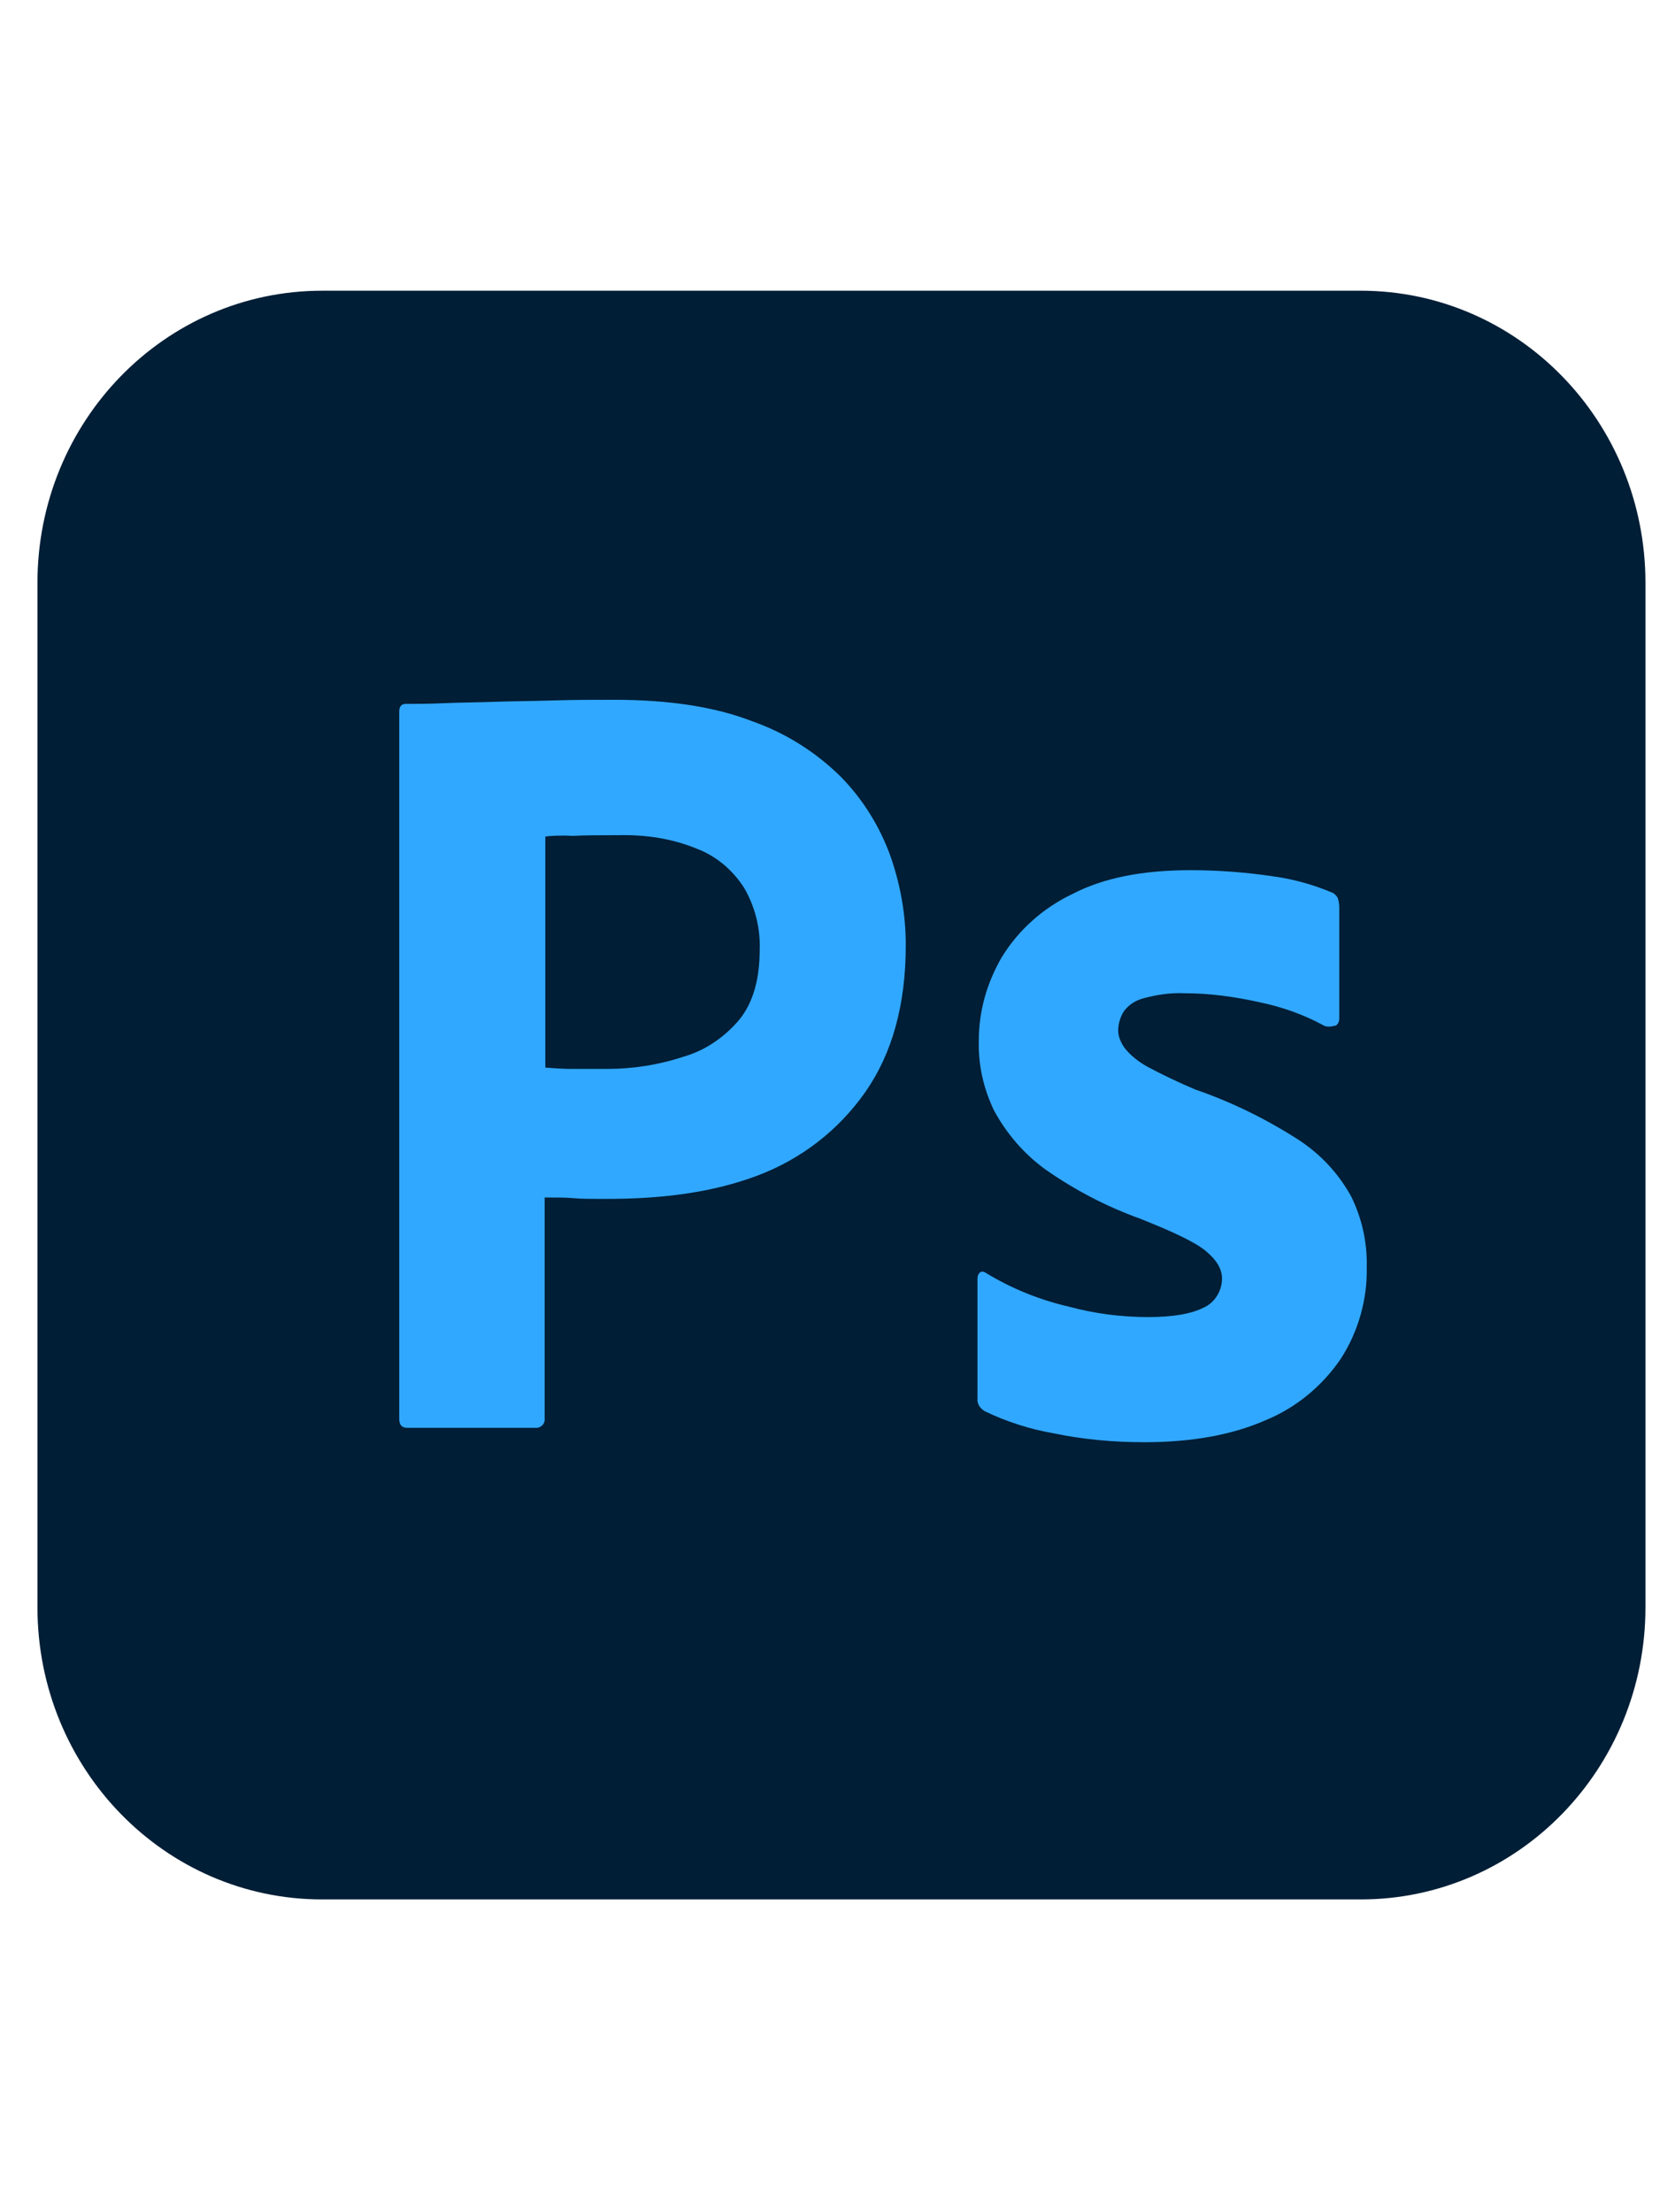 <?xml version="1.0" encoding="UTF-8"?>
<svg xmlns="http://www.w3.org/2000/svg" width="25" height="33" viewBox="0 0 25 33" fill="none">
  <g clip-path="url(#clip0_1136_4124)">
    <path d="M4.809 4.337H20.309C22.659 4.337 24.559 6.286 24.559 8.696V23.978C24.559 26.388 22.659 28.337 20.309 28.337H4.809C2.459 28.337 0.559 26.388 0.559 23.978V8.696C0.559 6.286 2.459 4.337 4.809 4.337Z" fill="#001E36"></path>
    <path d="M5.959 21.168V10.614C5.959 10.542 5.989 10.501 6.059 10.501C6.229 10.501 6.389 10.501 6.619 10.491C6.859 10.48 7.109 10.48 7.379 10.47C7.649 10.46 7.939 10.46 8.249 10.45C8.559 10.44 8.859 10.44 9.159 10.44C9.979 10.44 10.659 10.542 11.219 10.757C11.719 10.932 12.179 11.219 12.559 11.598C12.879 11.927 13.129 12.327 13.289 12.768C13.439 13.198 13.519 13.639 13.519 14.101C13.519 14.983 13.319 15.711 12.919 16.286C12.519 16.86 11.959 17.291 11.309 17.537C10.629 17.793 9.879 17.886 9.059 17.886C8.819 17.886 8.659 17.886 8.559 17.875C8.459 17.865 8.319 17.865 8.129 17.865V21.157C8.139 21.229 8.089 21.291 8.019 21.301C8.009 21.301 7.999 21.301 7.979 21.301H6.079C5.999 21.301 5.959 21.26 5.959 21.168ZM8.139 12.48V15.927C8.279 15.937 8.409 15.947 8.529 15.947H9.059C9.449 15.947 9.839 15.886 10.209 15.762C10.529 15.67 10.809 15.475 11.029 15.219C11.239 14.963 11.339 14.614 11.339 14.162C11.349 13.845 11.269 13.527 11.109 13.25C10.939 12.983 10.699 12.778 10.409 12.665C10.039 12.511 9.639 12.45 9.229 12.46C8.969 12.46 8.739 12.46 8.549 12.47C8.349 12.46 8.209 12.47 8.139 12.48Z" fill="#31A8FF"></path>
    <path d="M19.759 15.3C19.459 15.136 19.139 15.023 18.799 14.952C18.429 14.87 18.059 14.818 17.679 14.818C17.479 14.808 17.269 14.839 17.079 14.89C16.949 14.921 16.839 14.993 16.769 15.095C16.719 15.177 16.689 15.28 16.689 15.372C16.689 15.464 16.729 15.557 16.789 15.639C16.879 15.752 16.999 15.844 17.129 15.916C17.359 16.039 17.599 16.152 17.839 16.254C18.379 16.439 18.899 16.695 19.379 17.003C19.709 17.218 19.979 17.506 20.169 17.854C20.329 18.182 20.409 18.541 20.399 18.911C20.409 19.393 20.269 19.875 20.009 20.275C19.729 20.685 19.339 21.003 18.889 21.188C18.399 21.403 17.799 21.516 17.079 21.516C16.619 21.516 16.169 21.475 15.719 21.382C15.369 21.321 15.019 21.208 14.699 21.054C14.629 21.013 14.579 20.941 14.589 20.859V19.075C14.589 19.044 14.599 19.003 14.629 18.982C14.659 18.962 14.689 18.972 14.719 18.993C15.109 19.229 15.519 19.393 15.959 19.495C16.339 19.598 16.739 19.649 17.139 19.649C17.519 19.649 17.789 19.598 17.969 19.506C18.129 19.434 18.239 19.259 18.239 19.075C18.239 18.931 18.159 18.798 17.999 18.665C17.839 18.531 17.509 18.377 17.019 18.182C16.509 17.998 16.039 17.752 15.599 17.444C15.289 17.218 15.029 16.921 14.839 16.572C14.679 16.244 14.599 15.885 14.609 15.526C14.609 15.085 14.729 14.665 14.949 14.285C15.199 13.875 15.569 13.546 15.999 13.341C16.469 13.095 17.059 12.982 17.769 12.982C18.179 12.982 18.599 13.013 19.009 13.075C19.309 13.116 19.599 13.198 19.869 13.311C19.909 13.321 19.949 13.362 19.969 13.403C19.979 13.444 19.989 13.485 19.989 13.526V15.198C19.989 15.239 19.969 15.28 19.939 15.3C19.849 15.321 19.799 15.321 19.759 15.3Z" fill="#31A8FF"></path>
  </g>
  <defs>
    <clipPath id="clip0_1136_4124">
      <rect width="24" height="24" fill="white" transform="translate(0.559 4.337)"></rect>
    </clipPath>
  </defs>
</svg>
